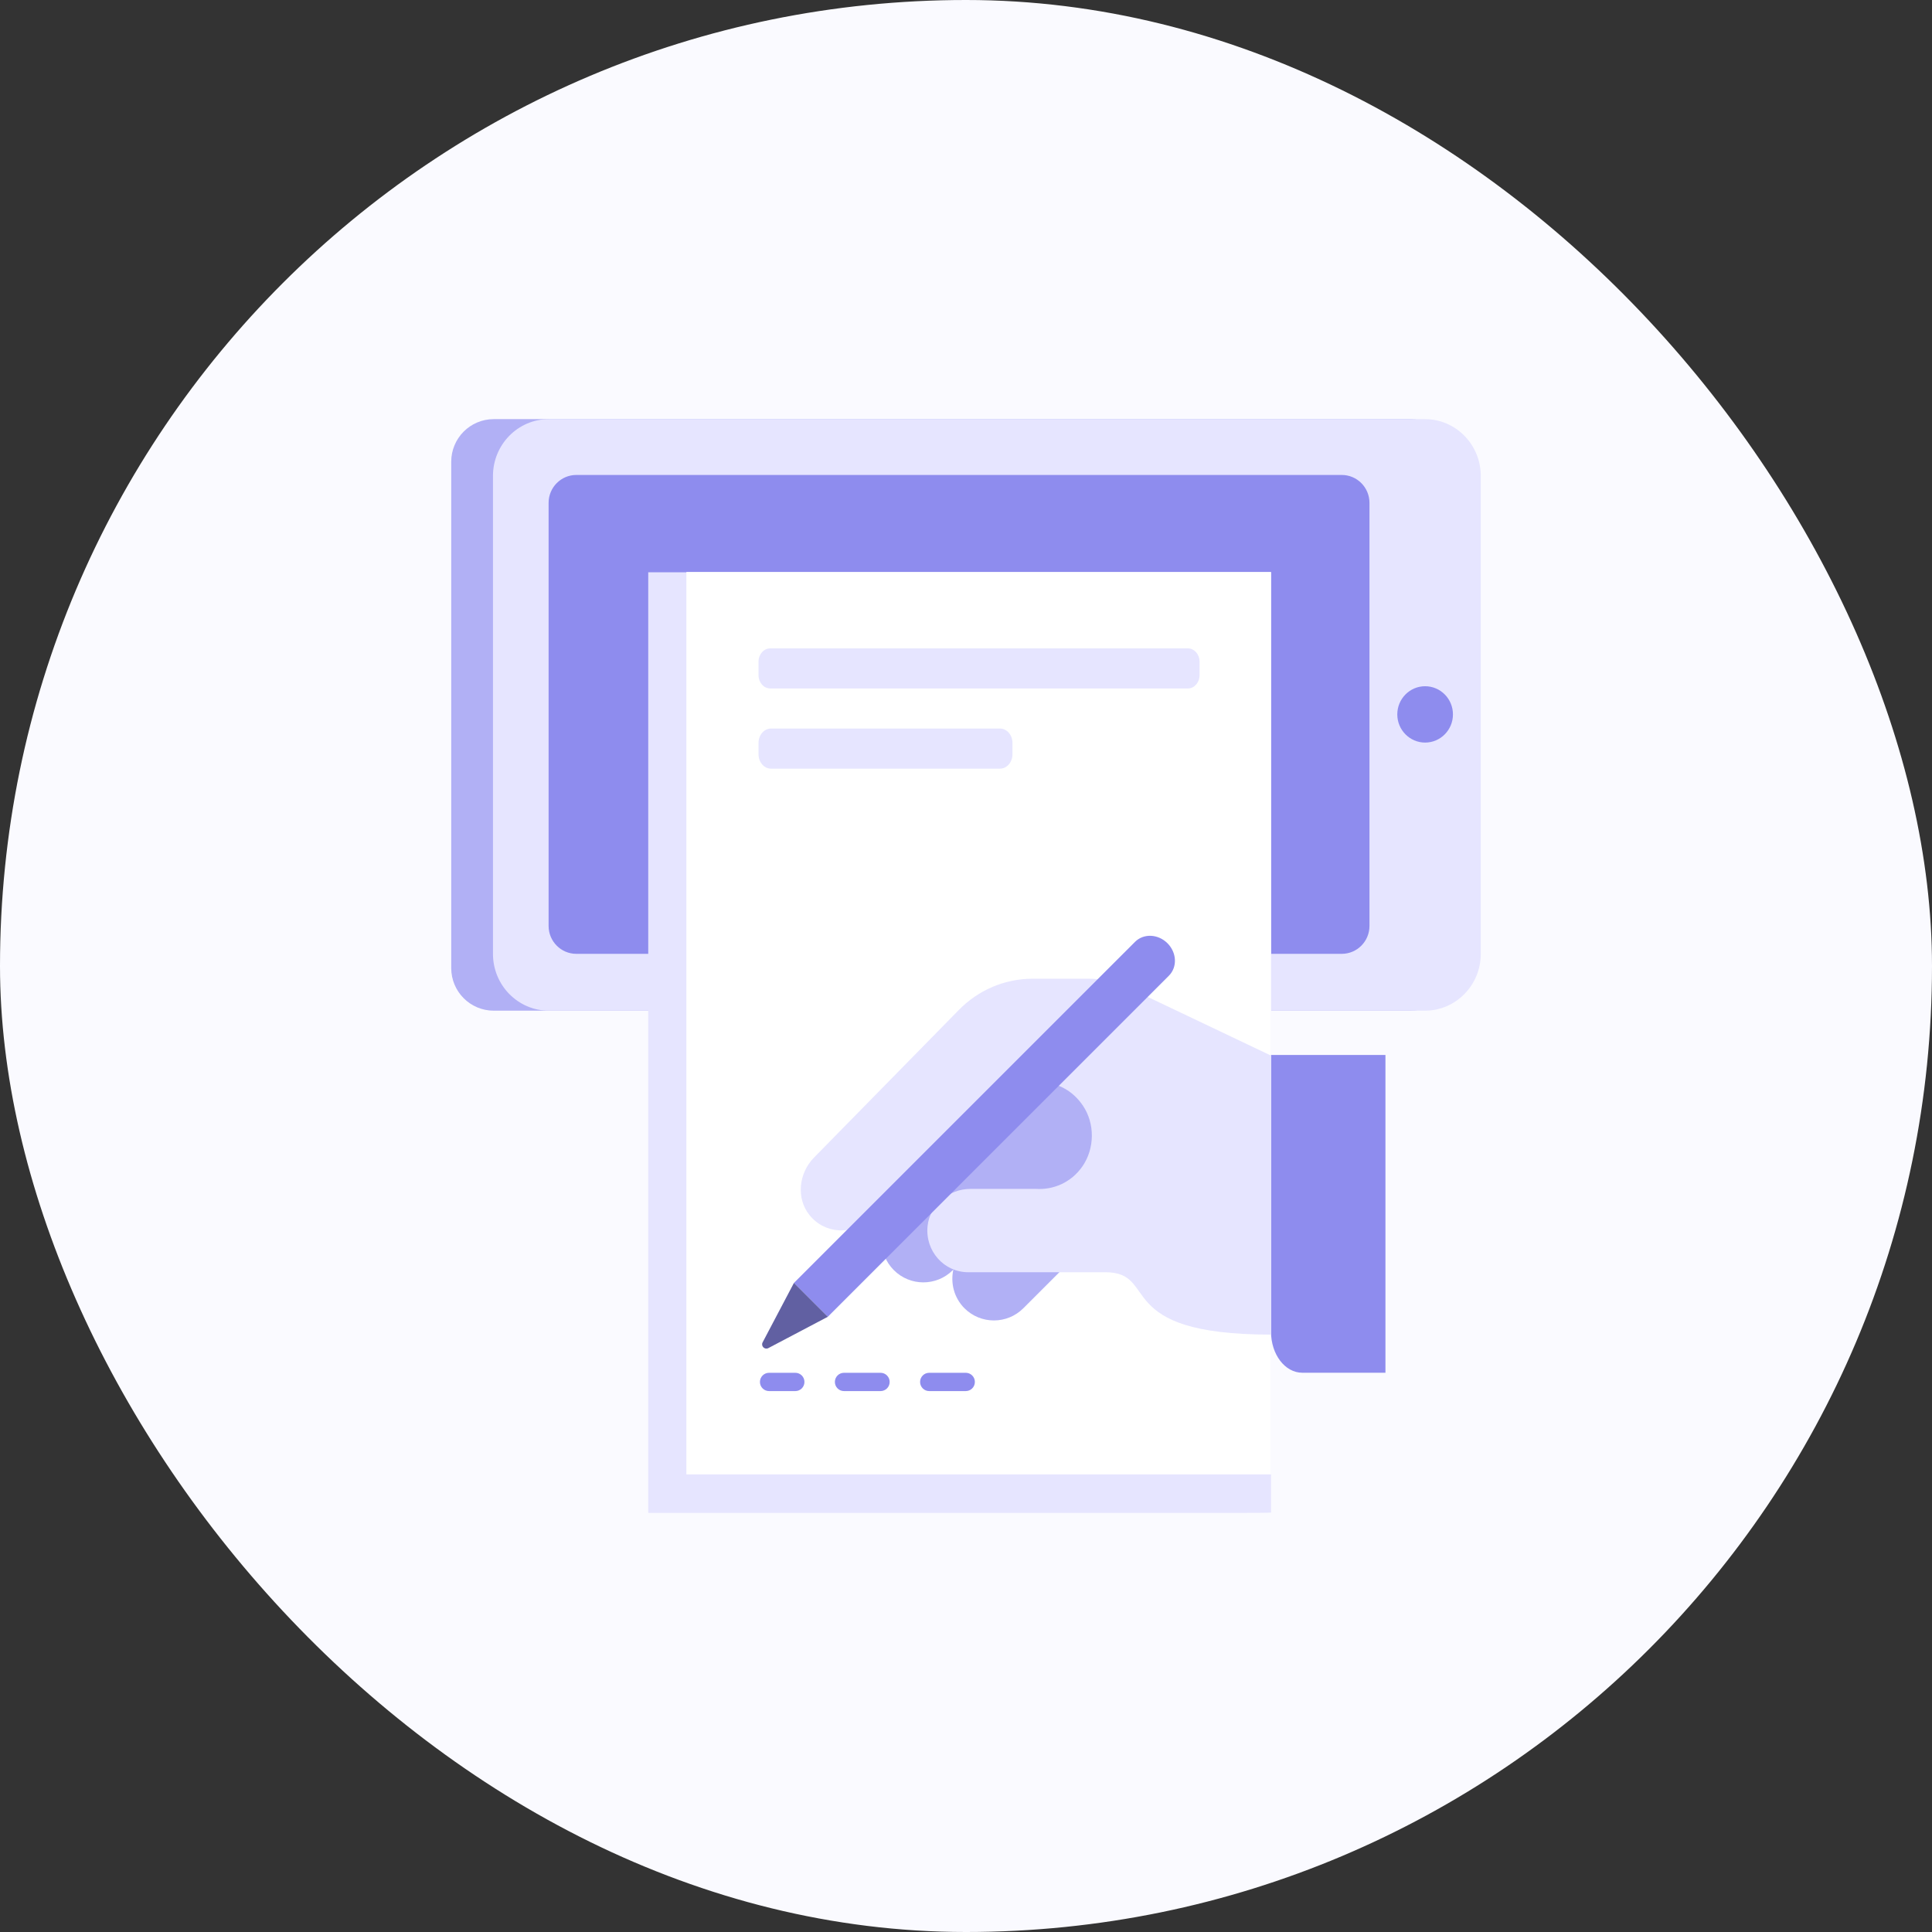 <svg width="152" height="152" viewBox="0 0 152 152" fill="none" xmlns="http://www.w3.org/2000/svg">
<rect x="0" y="0" width="152" height="152" fill="#333333" stroke="none"/>
<rect width="152" height="152" rx="76" fill="#FAFAFF"/>
<path d="M38.843 32.975H110.967C112.814 32.975 114.311 34.476 114.311 36.328V76.162C114.311 78.014 112.814 79.515 110.967 79.515H38.843C36.997 79.515 35.5 78.014 35.5 76.162V36.328C35.5 34.476 36.997 32.975 38.843 32.975Z" fill="#B1B0F5"/>
<path d="M43.18 32.975H112.104C114.532 32.975 116.5 34.976 116.5 37.445V75.044C116.5 77.514 114.532 79.515 112.104 79.515H43.18C40.752 79.515 38.784 77.514 38.784 75.044V37.445C38.784 34.976 40.752 32.975 43.18 32.975Z" fill="#E6E5FF"/>
<path d="M45.342 37.367H105.562C106.767 37.367 107.743 38.35 107.743 39.563V72.847C107.743 74.06 106.767 75.043 105.562 75.043H45.342C44.138 75.043 43.161 74.06 43.161 72.847V39.563C43.161 38.35 44.138 37.367 45.342 37.367Z" fill="#8E8CEE"/>
<path d="M112.121 58.422C110.912 58.422 109.932 57.429 109.932 56.206C109.932 54.981 110.912 53.989 112.121 53.989C113.33 53.989 114.311 54.981 114.311 56.206C114.311 57.429 113.33 58.422 112.121 58.422Z" fill="#8E8CEE"/>
<path d="M53.199 119.025H97.813C100 119.025 100 119.002 100 119.002L100 45.025H51V119.025C51 119.025 51.992 119.025 53.199 119.025Z" fill="#E6E5FF"/>
<path d="M56.064 116H97.947C100 116 100 116 100 116V45H54V116C54 116 54.931 116 56.064 116Z" fill="white"/>
<path d="M60.597 51.011H93.455C93.963 51.011 94.375 51.48 94.375 52.058V53.118C94.375 53.696 93.963 54.165 93.455 54.165H60.597C60.089 54.165 59.677 53.696 59.677 53.118V52.058C59.677 51.48 60.089 51.011 60.597 51.011Z" fill="#E6E5FF"/>
<path d="M60.657 57.319H78.675C79.216 57.319 79.655 57.826 79.655 58.452V59.341C79.655 59.967 79.216 60.474 78.675 60.474H60.657C60.116 60.474 59.677 59.967 59.677 59.341V58.452C59.677 57.826 60.116 57.319 60.657 57.319Z" fill="#E6E5FF"/>
<path d="M60.509 109.444H62.57C62.969 109.444 63.29 109.123 63.29 108.724C63.29 108.325 62.969 108.004 62.57 108.004H60.509C60.11 108.004 59.788 108.325 59.788 108.724C59.788 109.123 60.11 109.444 60.509 109.444ZM66.404 109.444H69.274C69.673 109.444 69.994 109.123 69.994 108.724C69.994 108.325 69.673 108.004 69.274 108.004H66.404C66.005 108.004 65.684 108.325 65.684 108.724C65.684 109.123 66.005 109.444 66.404 109.444ZM73.108 109.444H75.978C76.377 109.444 76.698 109.123 76.698 108.724C76.698 108.325 76.377 108.004 75.978 108.004H73.108C72.709 108.004 72.388 108.325 72.388 108.724C72.388 109.123 72.709 109.444 73.108 109.444Z" fill="#8E8CEE"/>
<path d="M90.844 87.956C89.561 86.673 87.487 86.673 86.205 87.956L86.165 87.996C86.395 86.934 86.115 85.791 85.293 84.96C84.011 83.677 81.937 83.677 80.654 84.96L70.324 95.29C69.042 96.572 69.042 98.646 70.324 99.929C71.607 101.211 73.681 101.211 74.963 99.929L75.003 99.889C74.773 100.951 75.053 102.093 75.875 102.924C77.157 104.207 79.231 104.207 80.514 102.924L90.844 92.595C92.126 91.312 92.126 89.238 90.844 87.956Z" fill="#B1B0F5"/>
<path d="M109 83H100V104.786C100 106.564 101.099 108 102.459 108H109V83Z" fill="#8E8CEE"/>
<path d="M85.633 77H81.245C79.07 77 76.985 77.88 75.446 79.449L74.036 80.886L64.038 91.076C62.847 92.29 62.618 94.263 63.681 95.589C64.902 97.117 67.116 97.198 68.456 95.842L76.955 87.18C77.005 87.129 77.392 86.735 77.799 86.3C78.514 85.551 80.262 84.903 81.284 84.903L81.771 85.126C83.072 85.126 84.372 85.743 85.206 86.998C86.149 88.404 86.129 90.357 85.166 91.754C84.273 93.049 82.863 93.626 81.493 93.535H76.36C74.682 93.535 73.143 94.769 72.974 96.48C72.785 98.443 74.285 100.092 76.171 100.092H86.944C91.283 100.092 87.361 105 100 105V83.051L88.393 77.526C87.51 77.182 86.566 77 85.623 77H85.633Z" fill="#E6E5FF"/>
<path d="M91.851 74.211C91.114 73.474 89.974 73.424 89.299 74.099L62.463 100.935L65.126 103.599L91.963 76.763C92.638 76.088 92.588 74.948 91.851 74.211Z" fill="#8E8CEE"/>
<path d="M65.128 103.598L60.449 106.062C60.158 106.213 59.848 105.902 59.998 105.612L62.463 100.933L65.128 103.598Z" fill="#6160A2"/>
</svg>
